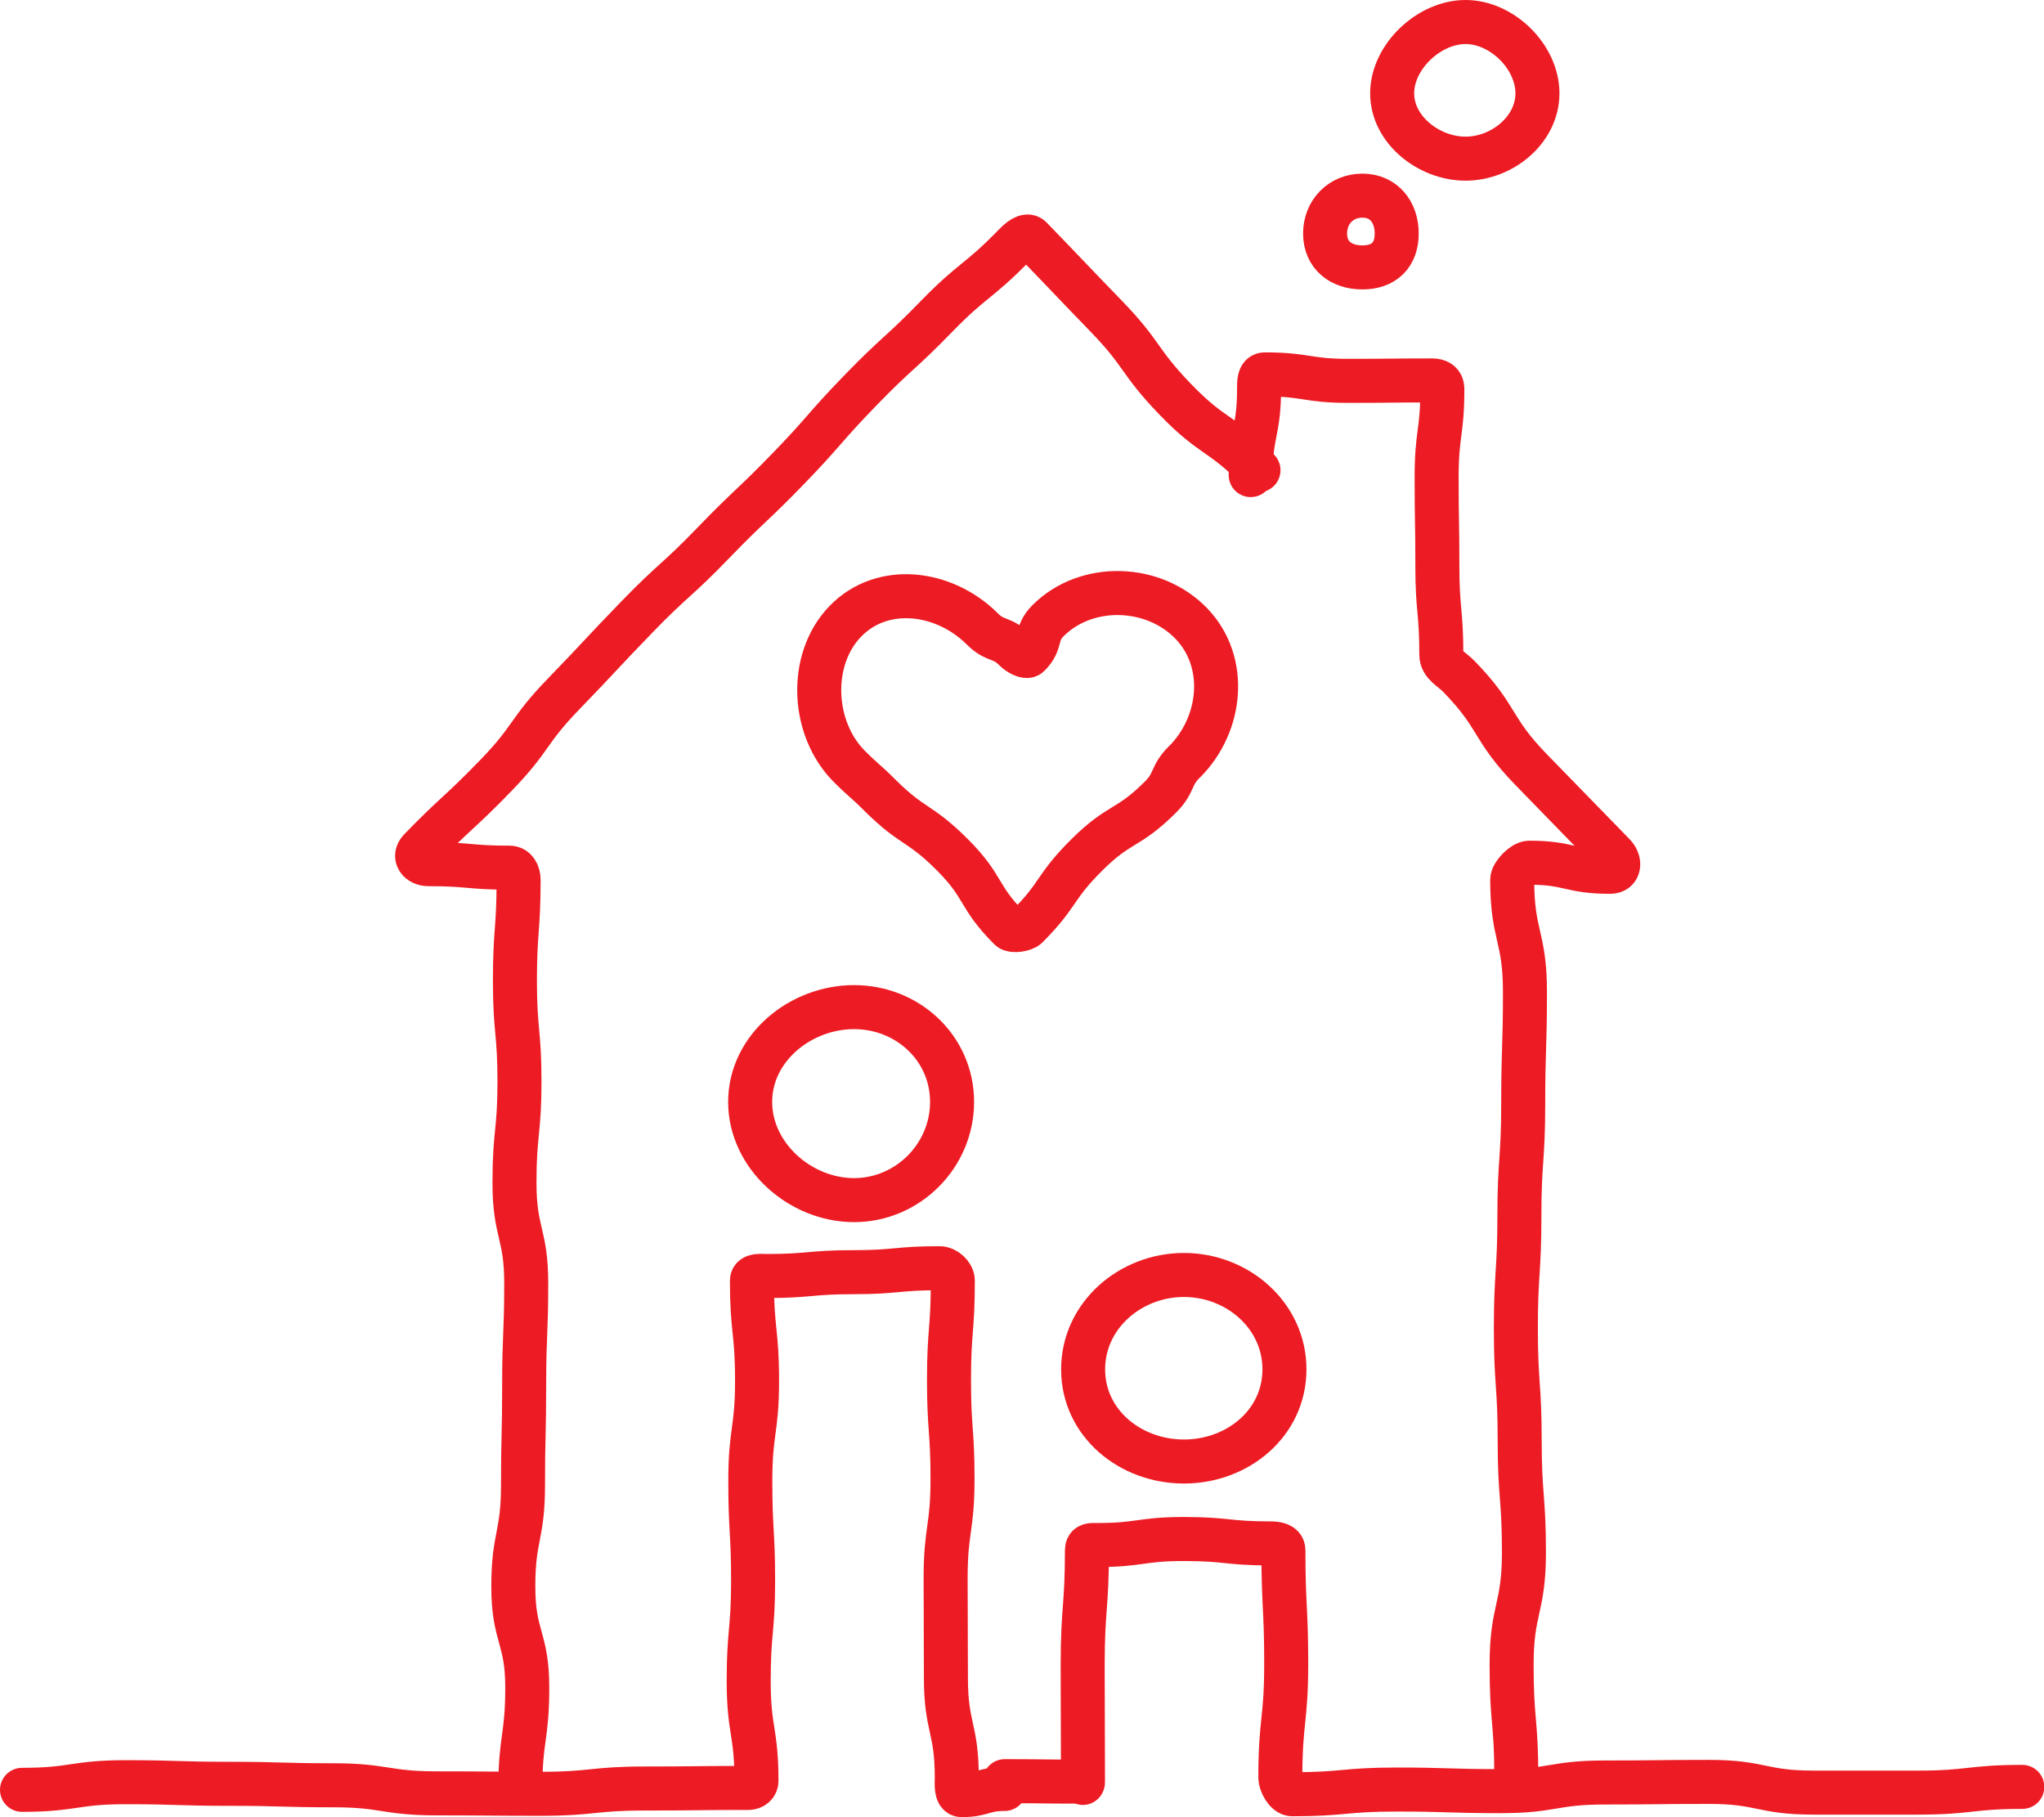 <?xml version="1.0" encoding="UTF-8"?>
<svg id="Layer_2" data-name="Layer 2" xmlns="http://www.w3.org/2000/svg" viewBox="0 0 139.29 123.82">
  <defs>
    <style>
      .cls-1 {
        fill: none;
        stroke: #ed1c24;
        stroke-linecap: round;
        stroke-linejoin: round;
        stroke-width: 3px;
      }
    </style>
  </defs>
  <g id="Layer_1-2" data-name="Layer 1">
    <g>
      <path class="cls-1" d="M1.5,121.95c3.54,0,3.54-.52,7.07-.52s3.54.11,7.07.11,3.54.1,7.07.1,3.54.55,7.07.55,3.54.03,7.08.03,3.54-.36,7.08-.36,3.54-.04,7.08-.04c.27,0,.53-.19.53-.47,0-3.41-.53-3.41-.53-6.82s.3-3.41.3-6.81-.19-3.41-.19-6.82.46-3.41.46-6.82-.35-3.41-.35-6.82c0-.41.61-.32,1.02-.32,2.94,0,2.94-.26,5.89-.26s2.94-.27,5.89-.27c.41,0,.89.44.89.85,0,3.38-.26,3.38-.26,6.77s.24,3.38.24,6.76-.47,3.38-.47,6.77.02,3.39.02,6.77.74,3.39.74,6.77c0,.41-.08,1.21.33,1.21,1.46,0,1.46-.42,2.93-.42"/>
      <path class="cls-1" d="M68.47,121.36c2.53,0,2.53.03,5.06.03.27,0,.27.23.27-.04,0-3.93-.02-3.93-.02-7.86s.29-3.93.29-7.86c0-.41.3-.36.71-.36,2.94,0,2.94-.41,5.89-.41s2.94.3,5.89.3c.41,0,.9.06.9.47,0,3.87.19,3.87.19,7.74s-.4,3.87-.4,7.74c0,.41.4,1.14.81,1.14,3.55,0,3.55-.32,7.1-.32s3.55.11,7.11.11,3.55-.59,7.11-.59,3.55-.04,7.1-.04,3.55.73,7.11.73,3.56,0,7.11,0,3.56-.39,7.11-.39"/>
      <path class="cls-1" d="M87.53,93.3c0,3.66-3.18,6.28-6.85,6.28s-6.87-2.62-6.87-6.28,3.21-6.43,6.87-6.43,6.85,2.77,6.85,6.43Z"/>
      <path class="cls-1" d="M64.88,75.08c0,3.66-3.01,6.69-6.68,6.69s-7.08-3.02-7.08-6.69,3.42-6.46,7.08-6.46,6.68,2.8,6.68,6.46Z"/>
      <path class="cls-1" d="M80.73,51.89c-1.01,1.01-.63,1.39-1.64,2.41-2.24,2.24-2.78,1.71-5.03,3.95s-1.84,2.65-4.08,4.9c-.19.19-.96.32-1.16.13-2.24-2.24-1.68-2.8-3.93-5.05s-2.68-1.81-4.93-4.05c-1.01-1.01-1.07-.95-2.08-1.96-2.57-2.57-2.8-7.27-.28-9.88s6.73-2.09,9.34.51c.91.91,1.32.51,2.23,1.43.19.19.76.56.95.36.91-.91.39-1.44,1.3-2.35,2.61-2.61,7.19-2.47,9.76.19,2.52,2.61,2.11,6.86-.46,9.43Z"/>
      <path class="cls-1" d="M35.46,121.85c0-3.44.47-3.44.47-6.87s-.95-3.44-.95-6.88.66-3.44.66-6.88.08-3.44.08-6.88.14-3.44.14-6.88-.8-3.44-.8-6.87.34-3.44.34-6.88-.31-3.44-.31-6.88.25-3.44.25-6.88c0-.41-.2-.83-.61-.83-2.76,0-2.76-.24-5.52-.24-.66,0-1.04-.52-.59-.99,2.52-2.59,2.66-2.46,5.17-5.05s2.12-2.98,4.63-5.57,2.47-2.64,4.98-5.23,2.68-2.43,5.19-5.03,2.62-2.49,5.13-5.08,2.38-2.72,4.9-5.32,2.67-2.45,5.19-5.04,2.82-2.3,5.34-4.89c.29-.3.81-.77,1.1-.47,2.57,2.65,2.55,2.67,5.12,5.32s2.17,3.04,4.74,5.7,3.08,2.16,5.65,4.81"/>
      <path class="cls-1" d="M85.23,32.37c0-2.94.57-2.94.57-5.88,0-.41-.02-.98.39-.98,2.85,0,2.85.44,5.7.44s2.85-.03,5.7-.03c.41,0,.7.16.7.57,0,3.02-.39,3.02-.39,6.04s.05,3.02.05,6.04.27,3.02.27,6.04c0,.67.71.98,1.18,1.46,2.8,2.88,2.16,3.51,4.96,6.39s2.81,2.88,5.61,5.76c.46.47.42,1.18-.24,1.18-2.76,0-2.76-.62-5.52-.62-.41,0-1.16.76-1.16,1.17,0,3.82.87,3.82.87,7.64s-.12,3.82-.12,7.64-.26,3.82-.26,7.64-.24,3.82-.24,7.64.26,3.82.26,7.64.29,3.82.29,7.64-.84,3.82-.84,7.65.32,3.82.32,7.65"/>
      <path class="cls-1" d="M95.18,15.91c0,1.47-.87,2.31-2.34,2.31s-2.54-.84-2.54-2.31,1.08-2.58,2.54-2.58,2.34,1.12,2.34,2.58Z"/>
      <path class="cls-1" d="M104.77,6.36c0,2.49-2.41,4.45-4.9,4.45s-5-1.96-5-4.45,2.51-4.86,5-4.86,4.9,2.37,4.9,4.86Z"/>
    </g>
  </g>
</svg>